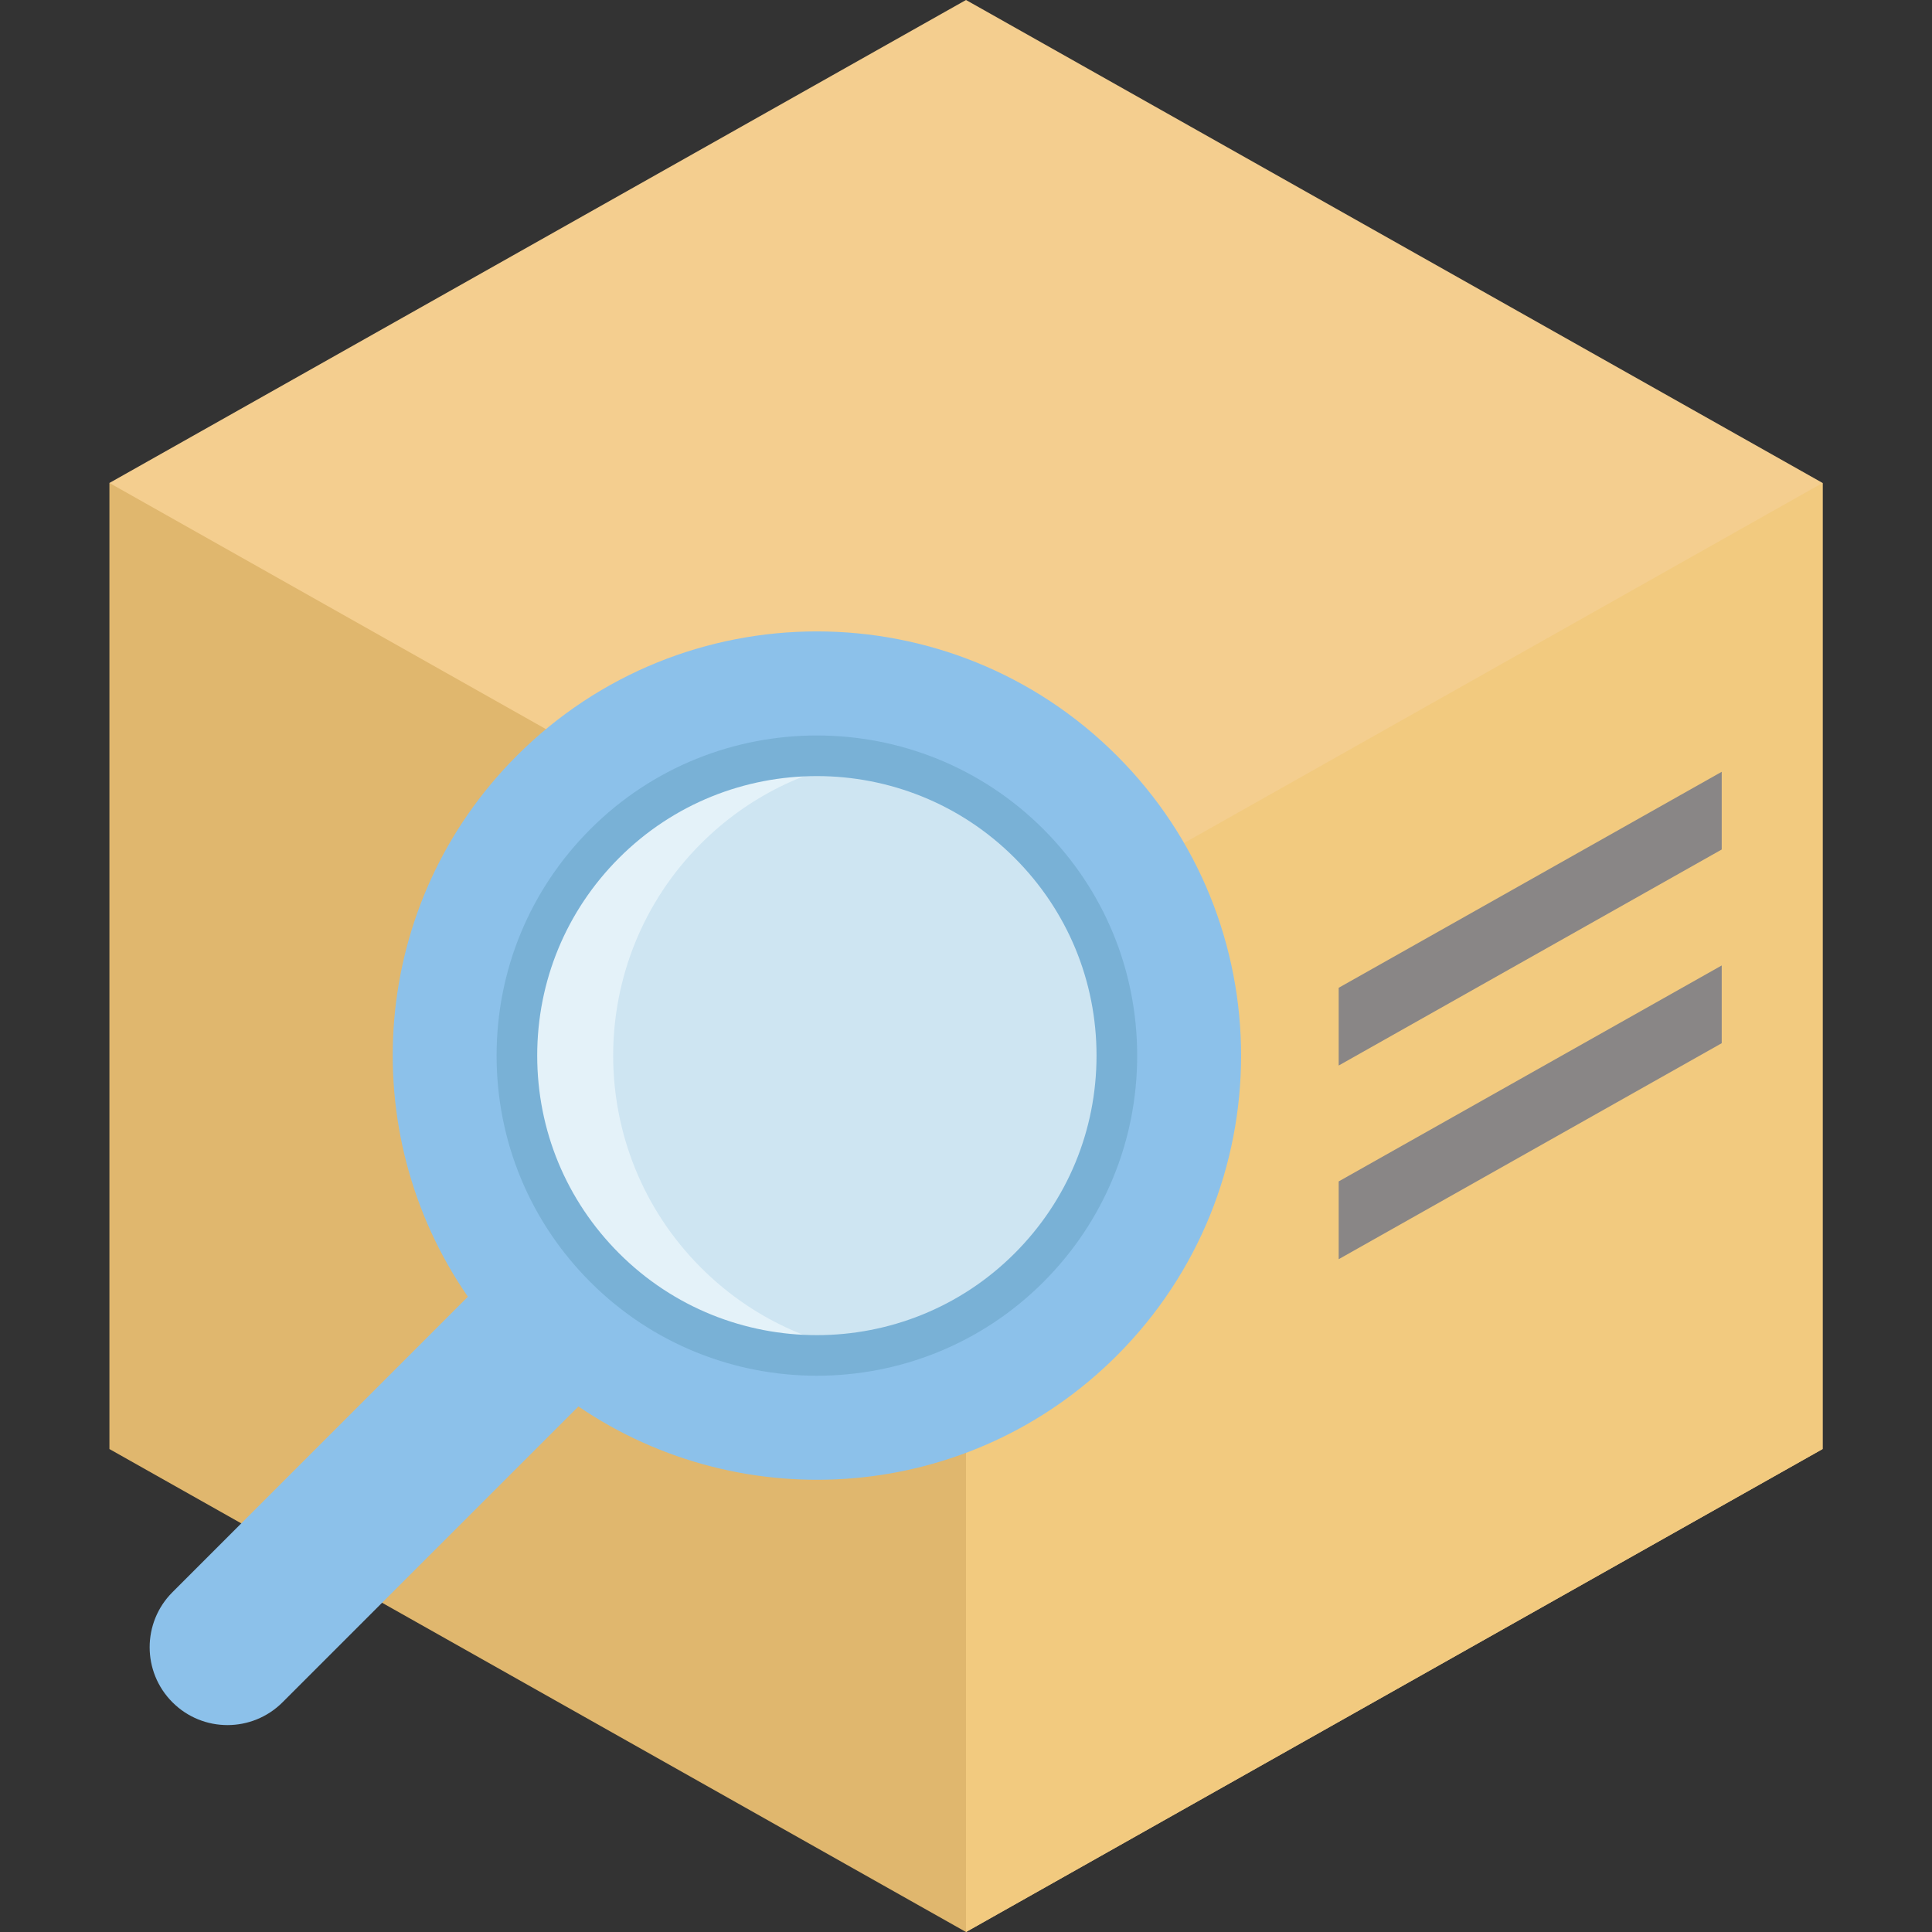 <svg width="50" height="50" viewBox="0 0 50 50" fill="none" xmlns="http://www.w3.org/2000/svg">
<rect x="0" y="0" width="50" height="50" fill="#333333" stroke="none"/>
<path d="M36.798 18.347L25 50L2.832 37.501V12.499L36.798 18.347Z" fill="#E0B76E"/>
<path d="M47.169 12.499V37.501L25 50V25L24.455 24.693L2.832 12.499L24.455 0.307L25 0L25.546 0.307L47.169 12.499Z" fill="#F4CE8F"/>
<path d="M25 25V50L47.168 37.501V12.499L25 25Z" fill="#F2CA7F"/>
<path d="M28.904 19.556C24.616 15.269 17.665 15.269 13.377 19.556C9.567 23.367 9.146 29.28 12.109 33.559L4.463 41.206C3.677 41.992 3.676 43.268 4.463 44.055C5.25 44.843 6.526 44.841 7.312 44.055L14.97 36.399C19.243 39.31 25.114 38.873 28.904 35.082C33.191 30.795 33.191 23.844 28.904 19.556Z" fill="#8CC1EA"/>
<path d="M26.632 32.809C25.404 34.036 23.867 34.767 22.271 35.001C19.927 35.343 17.456 34.613 15.652 32.809C12.621 29.777 12.621 24.861 15.652 21.83C17.456 20.026 19.927 19.296 22.271 19.639C23.867 19.872 25.404 20.604 26.632 21.83C29.663 24.861 29.663 29.777 26.632 32.809Z" fill="#E4F2F9"/>
<path d="M26.864 32.809C25.636 34.036 24.099 34.767 22.503 35.001C20.907 34.768 19.37 34.036 18.143 32.809C15.111 29.777 15.111 24.861 18.143 21.83C19.37 20.604 20.907 19.872 22.503 19.639C24.099 19.872 25.636 20.604 26.864 21.83C29.895 24.861 29.895 29.777 26.864 32.809Z" fill="#CEE5F2"/>
<path d="M21.14 35.604C19.018 35.604 16.895 34.796 15.279 33.18C13.714 31.615 12.852 29.533 12.852 27.319C12.852 25.105 13.714 23.024 15.279 21.458C18.511 18.226 23.77 18.226 27.002 21.458C28.567 23.024 29.43 25.105 29.43 27.319C29.43 29.533 28.567 31.615 27.002 33.18C25.386 34.796 23.263 35.604 21.14 35.604ZM21.14 20.085C19.287 20.085 17.434 20.791 16.023 22.202C14.656 23.569 13.903 25.386 13.903 27.319C13.903 29.253 14.656 31.07 16.023 32.437C18.845 35.259 23.436 35.259 26.258 32.437C27.625 31.07 28.378 29.253 28.378 27.319C28.378 25.386 27.625 23.569 26.258 22.202C24.847 20.791 22.994 20.085 21.14 20.085Z" fill="#79B1D6"/>
<path d="M34.645 25.564V27.576L44.558 21.985V19.974L34.645 25.564Z" fill="#898686"/>
<path d="M34.645 30.575V32.588L44.558 26.998V24.986L34.645 30.575Z" fill="#898686"/>
</svg>